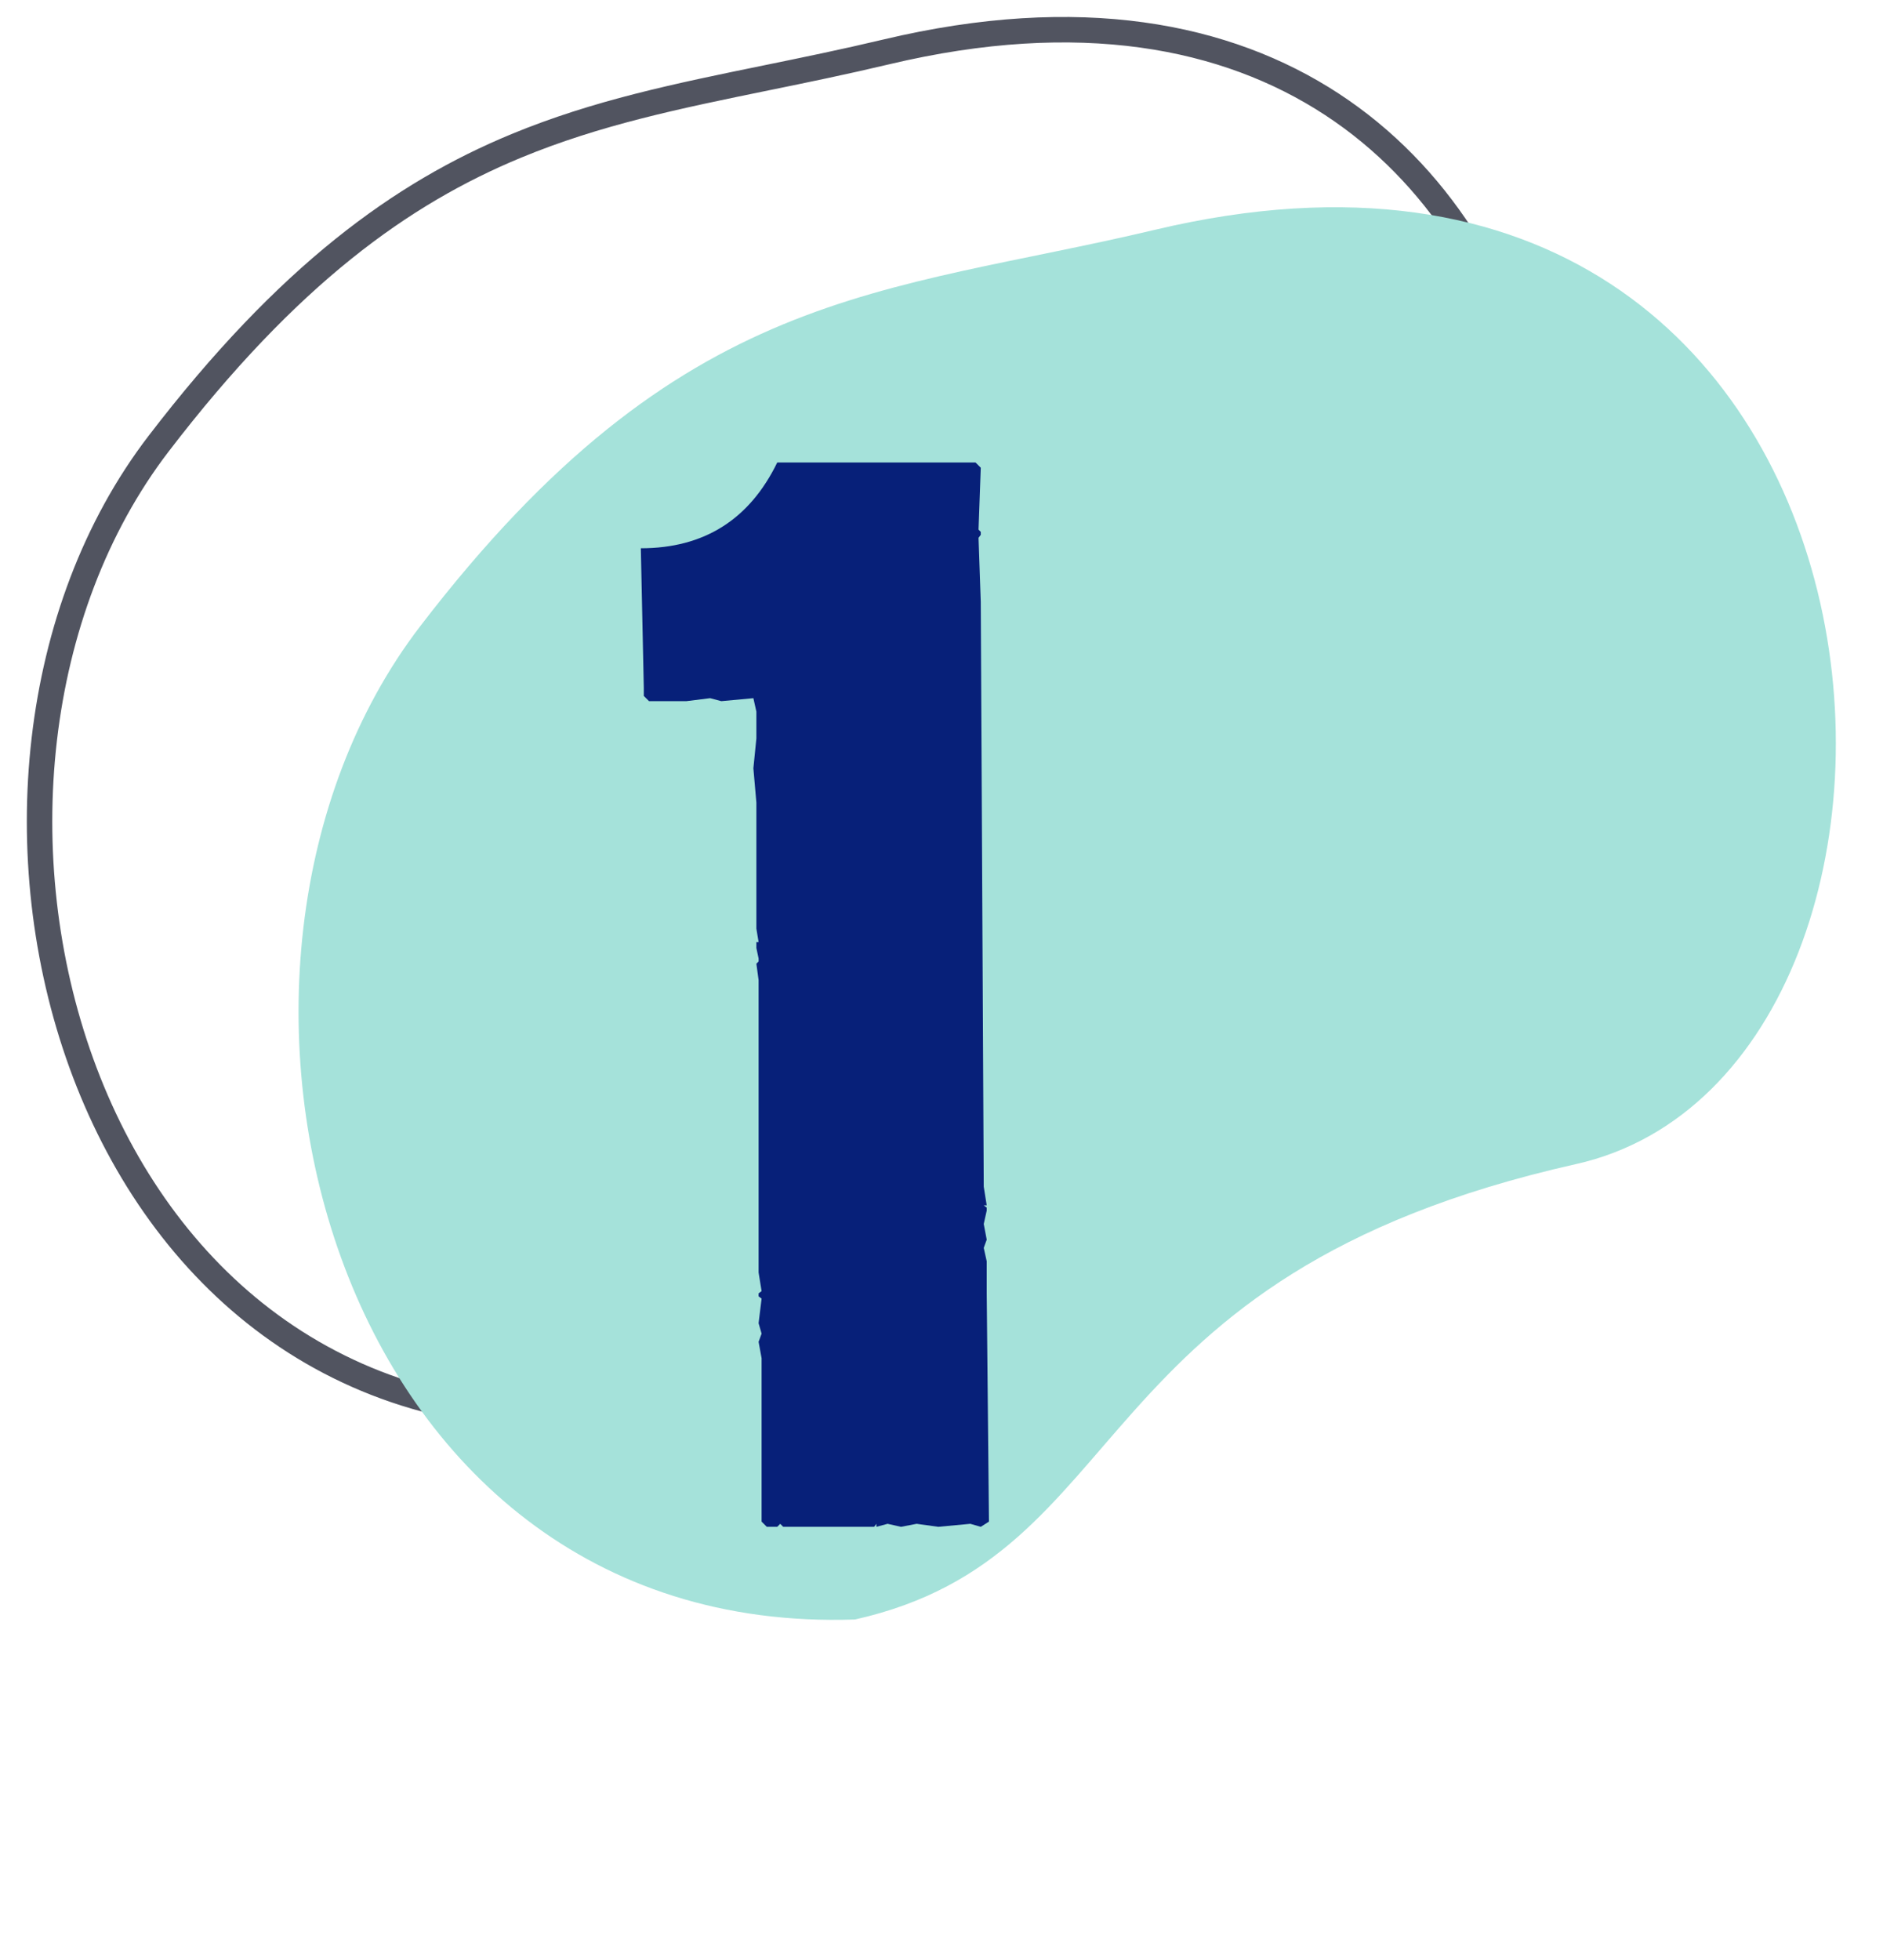 <?xml version="1.0" encoding="UTF-8"?> <svg xmlns="http://www.w3.org/2000/svg" width="74" height="77" viewBox="0 0 74 77" fill="none"> <path d="M22.86 55.643C12.75 55.971 6.093 49.756 3.196 41.76C0.287 33.725 1.212 23.978 6.231 17.431C11.326 10.784 15.791 7.591 20.288 5.731C23.457 4.421 26.63 3.771 30.11 3.059C31.62 2.75 33.187 2.429 34.837 2.037C42.42 0.236 48.19 1.38 52.343 4.098C56.505 6.822 59.107 11.168 60.266 15.884C61.425 20.604 61.129 25.654 59.538 29.737C57.946 33.819 55.087 36.88 51.143 37.765C41.215 39.992 36.84 43.903 33.551 47.573C33.09 48.088 32.653 48.594 32.227 49.086C29.634 52.087 27.466 54.596 22.86 55.643Z" stroke="#515460"></path> <path d="M33.602 63.614C12.806 64.33 6.234 38.008 16.512 24.601C26.79 11.193 34.638 11.579 45.399 9.024C76.159 1.72 78.542 42 61.931 45.727C42.314 50.128 44.778 61.107 33.602 63.614Z" fill="#A5E2DA"></path> <path d="M38.338 18.167L38.543 18.372L38.455 20.804L38.543 20.892V21.009L38.455 21.126L38.543 23.645L38.66 46.614L38.777 47.347H38.66L38.777 47.435V47.552L38.66 48.079L38.777 48.694L38.66 49.017L38.777 49.544V50.804L38.865 59.769L38.543 59.974L38.133 59.856L36.873 59.974L36.023 59.856L35.408 59.974L34.881 59.856L34.441 59.974V59.856L34.353 59.974H30.779L30.662 59.856L30.545 59.974H30.135L29.93 59.769V53.352L29.812 52.708L29.93 52.386L29.812 51.976L29.93 51.009L29.812 50.921V50.804L29.93 50.716L29.812 49.983V38.499L29.725 37.855L29.812 37.767V37.649L29.725 37.239V37.005H29.812L29.725 36.477V31.526L29.607 30.179L29.725 29.007V27.952L29.607 27.425L28.348 27.542L27.908 27.425L26.971 27.542H25.506L25.301 27.337V27.015L25.184 21.536C27.664 21.536 29.451 20.413 30.545 18.167H38.338Z" fill="#072079"></path> </svg> 